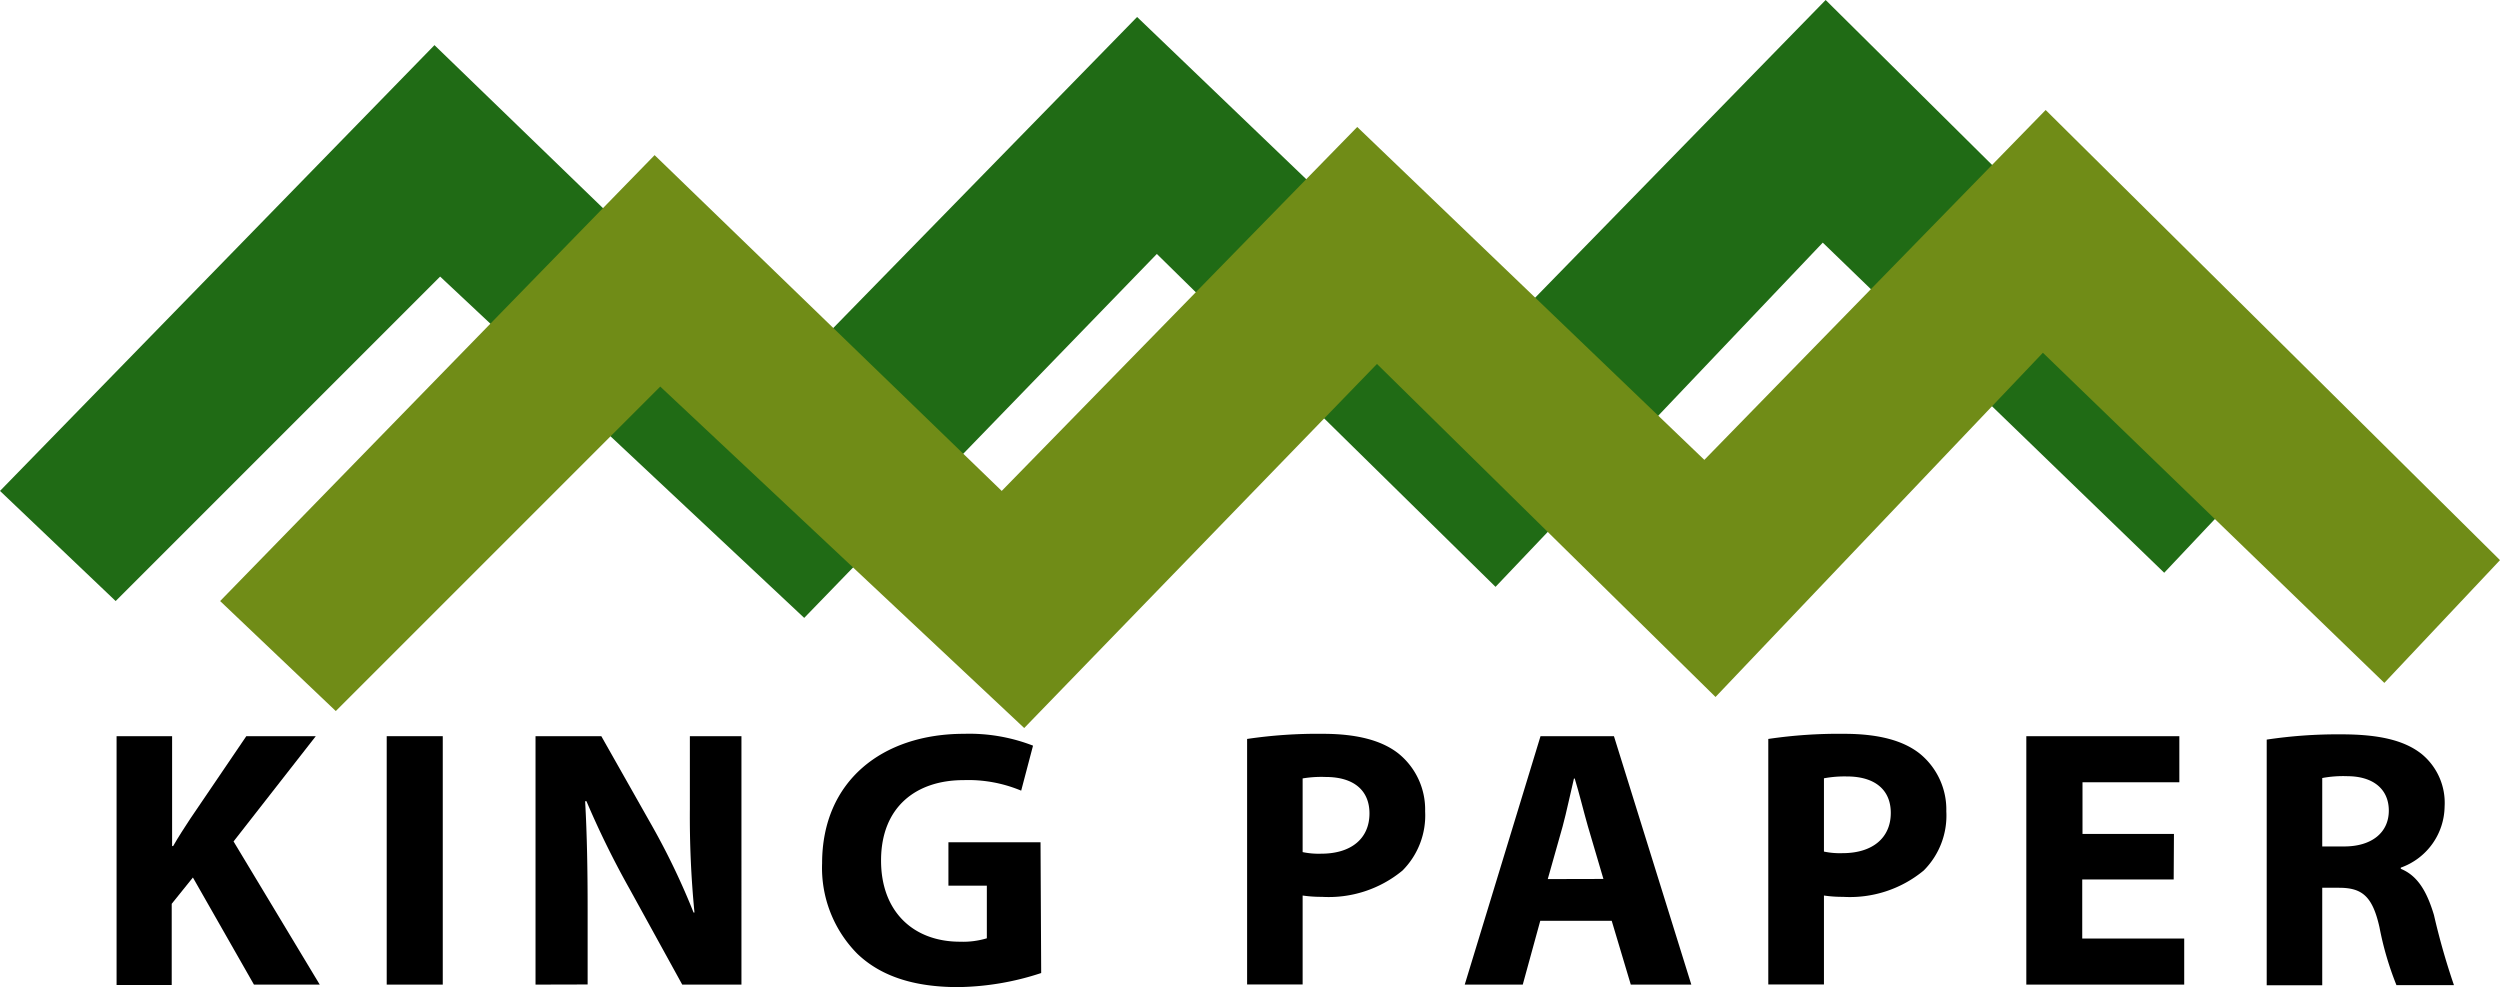 <svg xmlns="http://www.w3.org/2000/svg" viewBox="0 0 190 75.02"><defs><style>.cls-1{fill:#206b15;}.cls-2{fill:#708c17;}</style></defs><title>KP-Black-Logo</title><g id="Layer_1" data-name="Layer 1"><polygon class="cls-1" points="8.79 45.68 0 37.31 33.02 3.43 59.4 28.95 86.42 1.29 112.8 26.59 138.75 0 173.27 34.21 164.48 43.53 138.53 18.44 113.66 44.6 87.92 19.3 61.12 46.96 33.45 21.02 8.79 45.68"/><polygon class="cls-2" points="25.52 54.04 16.73 45.68 49.75 11.79 76.13 37.31 103.15 9.65 129.53 34.95 155.47 8.36 190 42.57 181.21 51.9 155.26 26.81 130.38 52.97 104.65 27.66 77.84 55.33 50.18 29.38 25.52 54.04"/></g><g id="Layer_2" data-name="Layer 2"><path d="M12.86,55.79h4.22v8.35h.08c.41-.72.86-1.4,1.29-2.06l4.27-6.29H28l-6.25,8L28.3,74.67h-5l-4.64-8.14-1.61,2v6.17H12.86Z" transform="translate(-4 0.16)"/><path d="M37.65,55.79V74.67H33.39V55.79Z" transform="translate(-4 0.16)"/><path d="M44.7,74.67V55.79h5l3.92,6.93a54.06,54.06,0,0,1,3.09,6.47h.07a75.19,75.19,0,0,1-.35-7.88V55.79h3.92V74.67H55.85l-4-7.27a67.64,67.64,0,0,1-3.28-6.67h-.1c.14,2.5.19,5.17.19,8.25v5.68Z" transform="translate(-4 0.16)"/><path d="M83.13,73.79a20.88,20.88,0,0,1-6.31,1.07c-3.44,0-5.93-.87-7.67-2.54a9.27,9.27,0,0,1-2.67-6.87c0-6.27,4.6-9.84,10.78-9.84a13.37,13.37,0,0,1,5.25.9l-.9,3.42a10.41,10.41,0,0,0-4.39-.8c-3.55,0-6.26,2-6.26,6.11,0,3.89,2.46,6.17,6,6.17A6.27,6.27,0,0,0,79,71.15v-4H76.08V63.85h7Z" transform="translate(-4 0.16)"/><path d="M98.78,56a36.48,36.48,0,0,1,5.76-.39c2.61,0,4.51.51,5.77,1.52a5.47,5.47,0,0,1,2,4.37A5.93,5.93,0,0,1,110.59,66a8.8,8.8,0,0,1-6.13,2,9.83,9.83,0,0,1-1.46-.1v6.76H98.78ZM103,64.6a6,6,0,0,0,1.42.12c2.27,0,3.66-1.15,3.66-3.06,0-1.74-1.18-2.77-3.33-2.77A8.66,8.66,0,0,0,103,59Z" transform="translate(-4 0.16)"/><path d="M121.06,69.82l-1.33,4.85h-4.41l5.76-18.88h5.58l5.88,18.88h-4.6l-1.45-4.85Zm4.8-3.18-1.18-4c-.32-1.11-.66-2.53-1-3.63h-.06c-.27,1.11-.56,2.54-.86,3.64l-1.13,4Z" transform="translate(-4 0.16)"/><path d="M138.39,56a36.48,36.48,0,0,1,5.76-.39c2.62,0,4.51.51,5.77,1.52a5.48,5.48,0,0,1,2,4.37A5.9,5.9,0,0,1,150.2,66a8.79,8.79,0,0,1-6.13,2,9.68,9.68,0,0,1-1.45-.1v6.76h-4.23Zm4.23,8.56a5.88,5.88,0,0,0,1.42.12c2.26,0,3.66-1.15,3.66-3.06,0-1.74-1.19-2.77-3.34-2.77a8.61,8.61,0,0,0-1.74.14Z" transform="translate(-4 0.16)"/><path d="M169.2,66.68h-6.95v4.49H170v3.5H158V55.79h11.63v3.5h-7.36v3.93h6.95Z" transform="translate(-4 0.16)"/><path d="M176.27,56.05a36.34,36.34,0,0,1,5.67-.4c2.8,0,4.76.43,6.1,1.49a4.8,4.8,0,0,1,1.75,4,5,5,0,0,1-3.33,4.64v.09c1.31.53,2,1.78,2.52,3.51a53.44,53.44,0,0,0,1.52,5.33h-4.37a23.78,23.78,0,0,1-1.29-4.4c-.53-2.36-1.32-3-3.08-3h-1.27v7.41h-4.22Zm4.22,8.12h1.67c2.12,0,3.39-1.08,3.39-2.72s-1.19-2.61-3.14-2.62a8.66,8.66,0,0,0-1.92.14Z" transform="translate(-4 0.16)"/></g></svg>
